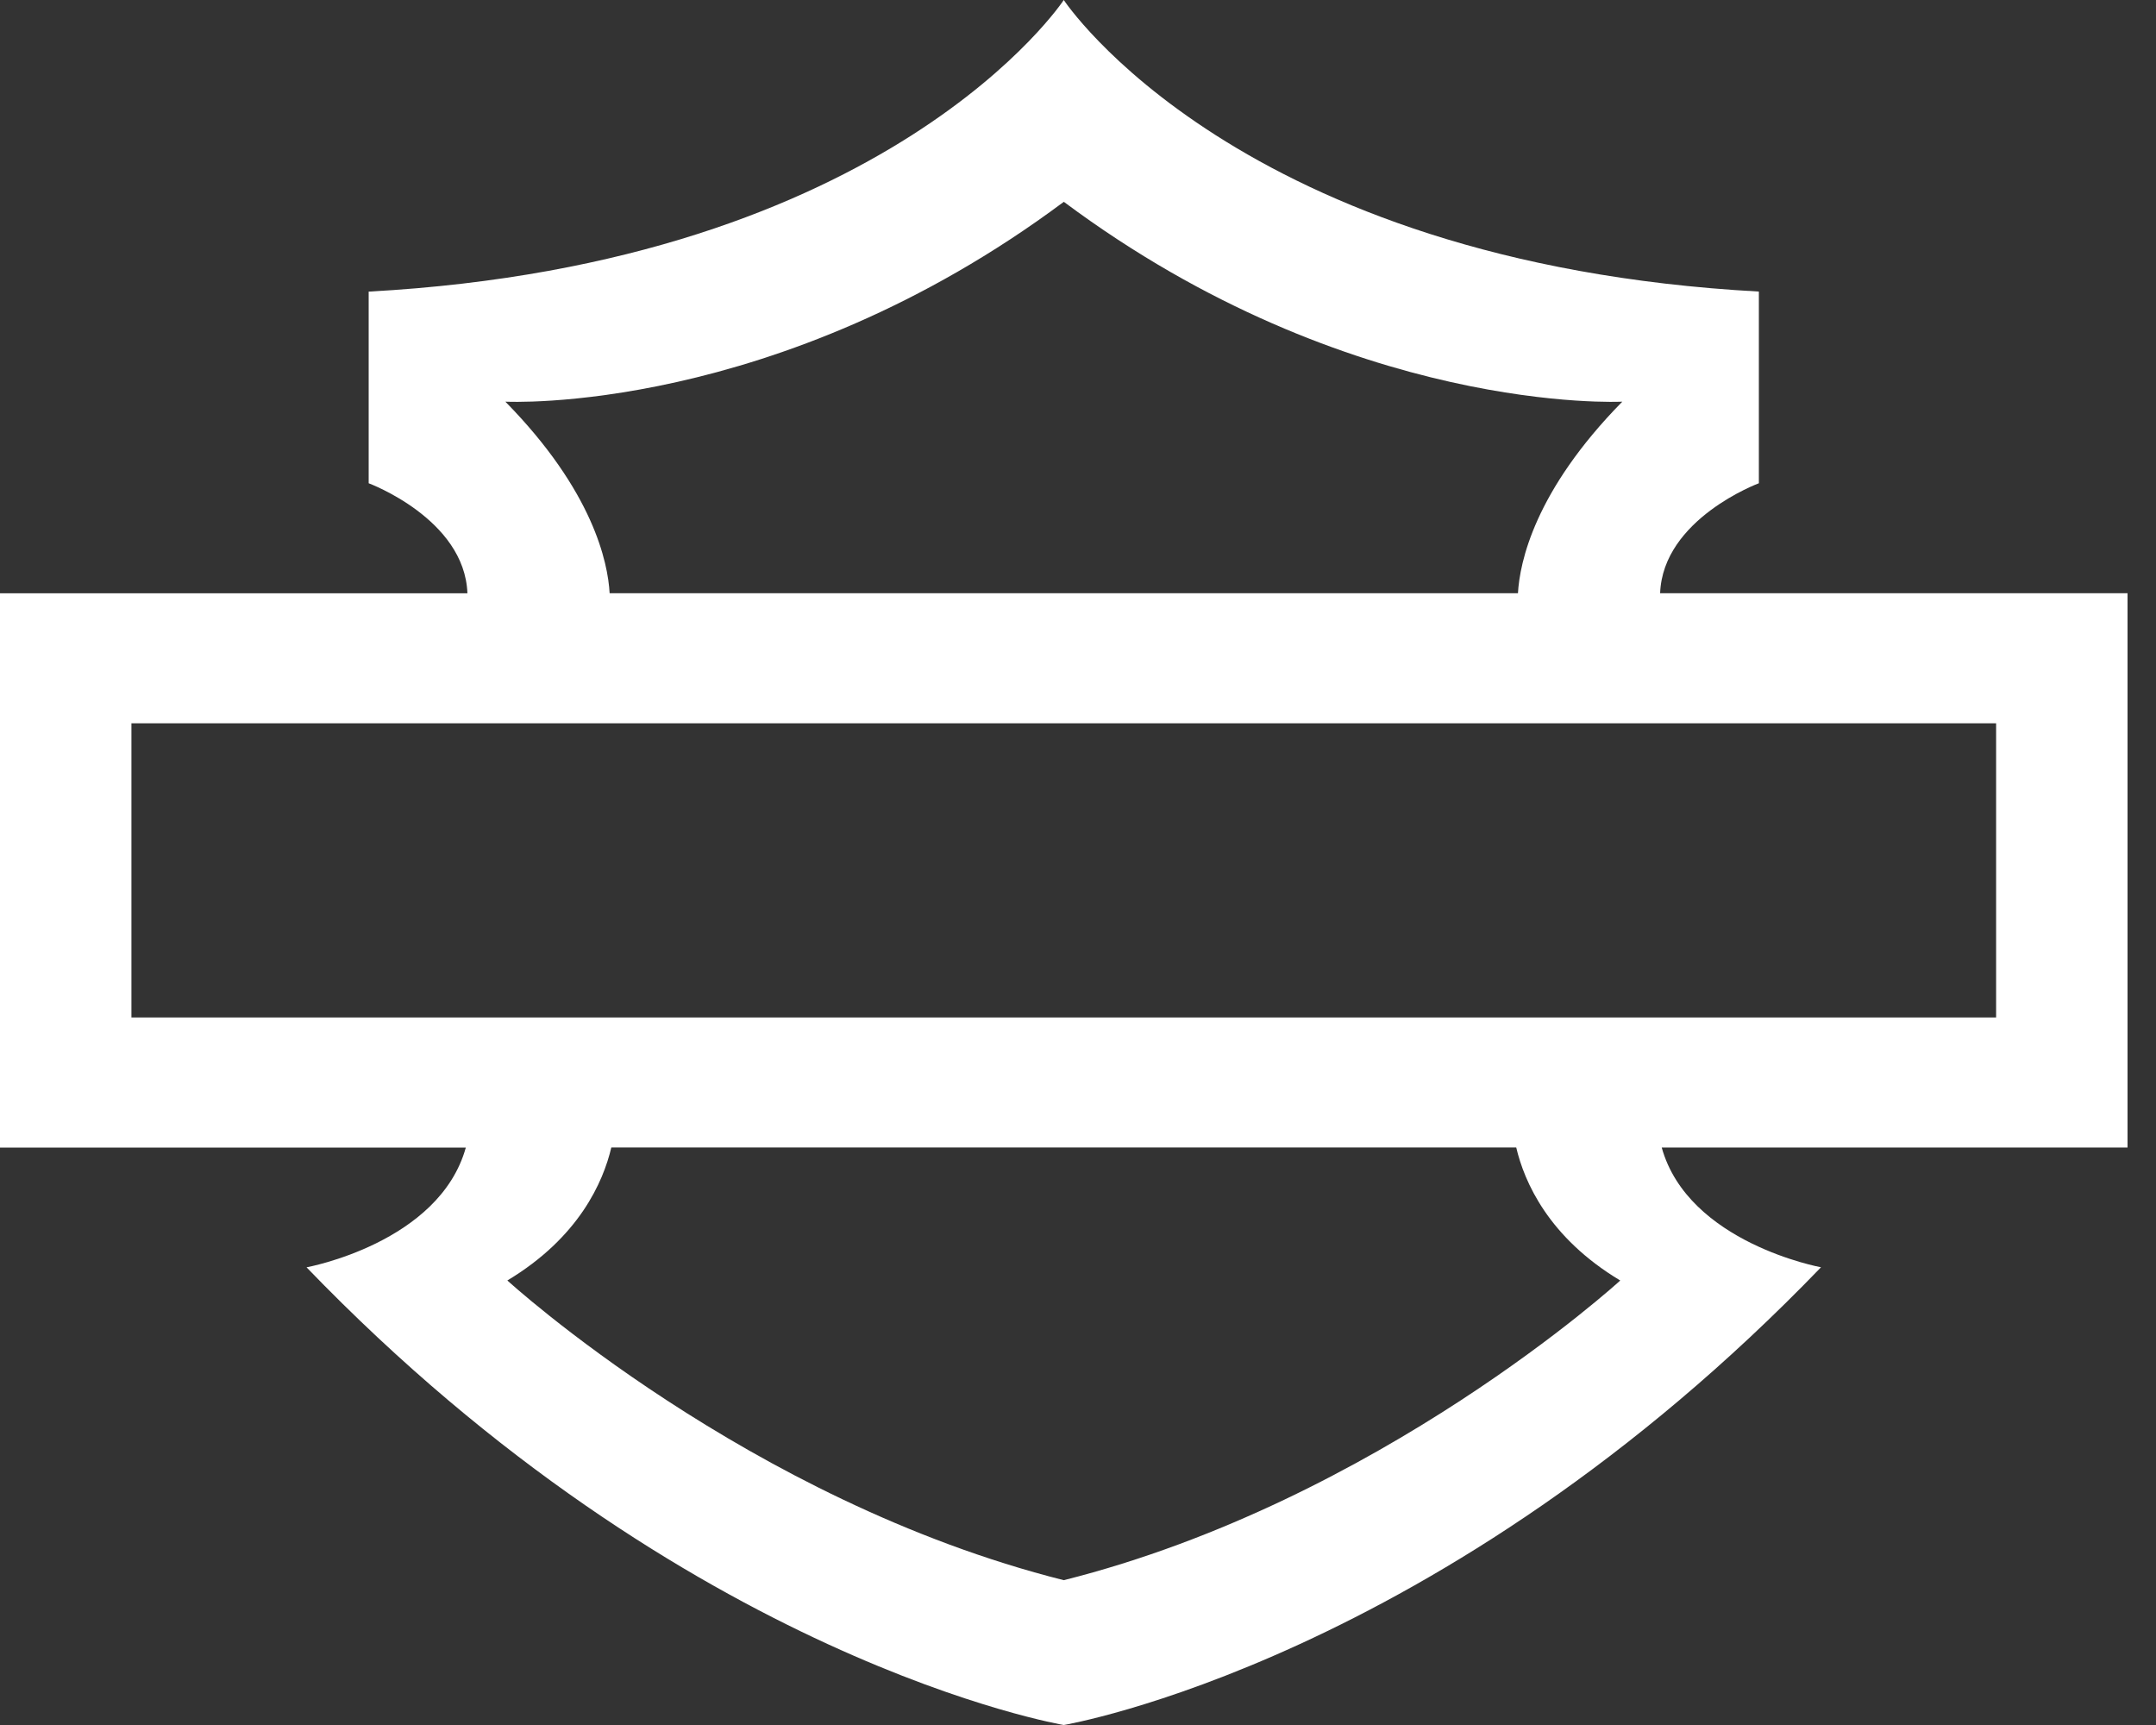 <svg xmlns="http://www.w3.org/2000/svg" width="50" height="40"><rect width="100%" height="100%" fill="#333333" stroke="none"/><path fill="#FFF" fill-rule="evenodd" d="M3.048 23.594h43.244v-6.822H3.048v6.822zm34.526 6.1S31.995 34.8 24.67 36.642c-7.325-1.843-12.904-6.95-12.904-6.95 1.663-.998 2.223-2.285 2.411-3.084h20.986c.188.799.748 2.086 2.411 3.084zM11.72 9.314s6.288.331 12.951-4.634c6.663 4.965 12.952 4.634 12.952 4.634-2.04 2.074-2.379 3.73-2.42 4.442H14.138c-.04-.713-.38-2.368-2.418-4.442zm37.621 4.442H38.5c.064-1.726 2.29-2.55 2.29-2.55V6.761C28.686 6.1 24.67 0 24.67 0S20.655 6.1 8.55 6.762v4.444s2.226.825 2.29 2.551H0V26.61h10.803c-.617 2.216-3.694 2.777-3.694 2.777C15.927 38.535 24.67 40 24.67 40s8.743-1.465 17.561-10.614c0 0-3.077-.561-3.694-2.777H49.34V13.757z"/></svg>